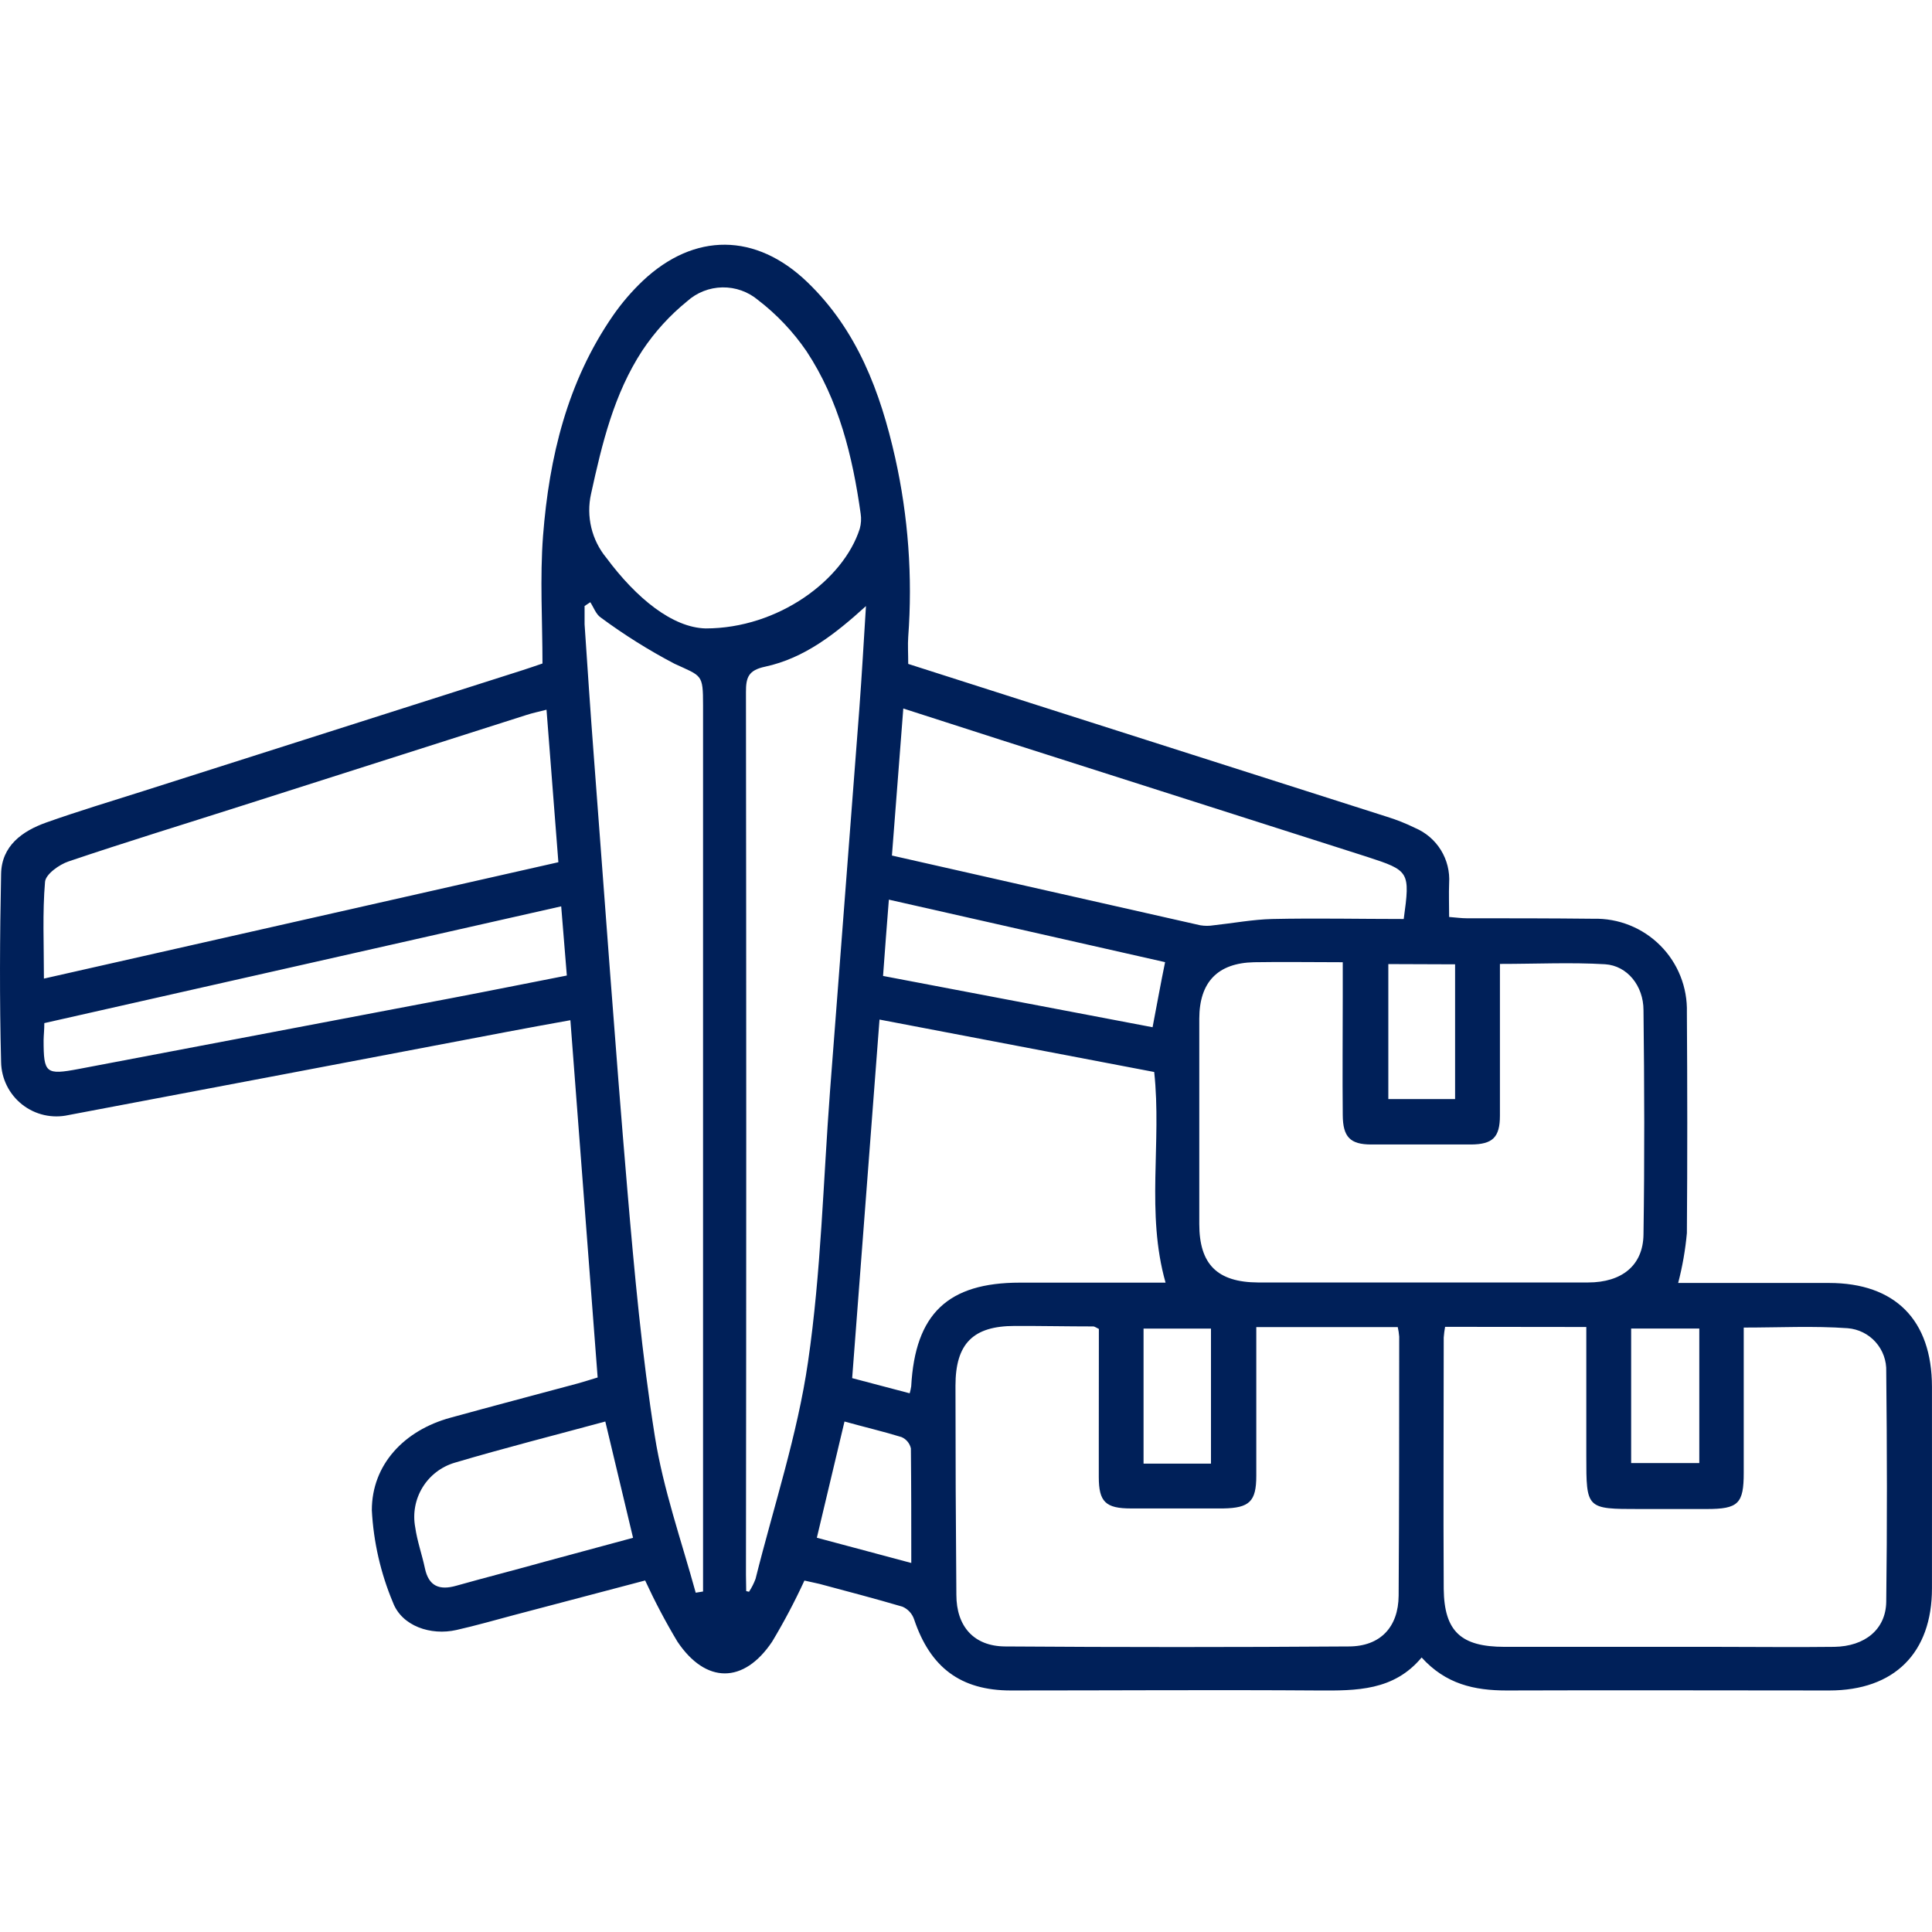 <svg width="150" height="150" viewBox="0 0 150 150" fill="none" xmlns="http://www.w3.org/2000/svg">
<path d="M62.455 122.714C61.707 124.338 60.871 125.921 59.951 127.454C57.747 130.747 54.798 130.741 52.594 127.454C51.674 125.918 50.838 124.333 50.089 122.708L39.902 125.394C38.418 125.788 36.94 126.214 35.437 126.552C33.446 127.003 31.204 126.252 30.509 124.417C29.554 122.141 28.999 119.718 28.869 117.254C28.869 113.716 31.373 111.055 34.968 110.072C38.267 109.164 41.573 108.294 44.879 107.405C45.343 107.279 45.806 107.123 46.401 106.947C45.7 97.743 44.998 88.589 44.285 79.209C42.575 79.522 40.991 79.798 39.407 80.105C28.057 82.267 16.694 84.423 5.319 86.573C4.698 86.712 4.053 86.711 3.432 86.571C2.811 86.43 2.229 86.154 1.728 85.761C1.227 85.367 0.819 84.868 0.535 84.298C0.251 83.728 0.097 83.102 0.085 82.465C-0.04 77.594 -0.015 72.722 0.085 67.857C0.122 65.672 1.725 64.526 3.585 63.862C6.09 62.973 8.594 62.222 11.099 61.426L40.572 52.034C41.041 51.884 41.511 51.721 42.118 51.514C42.118 48.221 41.911 44.89 42.162 41.596C42.638 35.504 44.04 29.637 47.597 24.496C48.276 23.517 49.055 22.611 49.92 21.791C53.921 18.034 58.686 18.072 62.668 21.892C66.55 25.617 68.354 30.432 69.5 35.535C70.519 40.098 70.861 44.786 70.514 49.448C70.47 50.074 70.514 50.732 70.514 51.546L80.031 54.589L107.657 63.405C108.416 63.638 109.155 63.931 109.867 64.282C110.699 64.634 111.4 65.236 111.874 66.004C112.347 66.773 112.569 67.67 112.51 68.571C112.478 69.404 112.51 70.243 112.51 71.194C113.029 71.232 113.455 71.295 113.881 71.295C117.156 71.295 120.437 71.295 123.718 71.332C124.678 71.308 125.633 71.48 126.525 71.837C127.417 72.194 128.227 72.729 128.905 73.409C129.584 74.089 130.117 74.9 130.471 75.793C130.826 76.686 130.995 77.641 130.969 78.602C131.006 84.312 131.012 90.029 130.969 95.739C130.85 97.046 130.623 98.34 130.292 99.609H142.001C147.142 99.609 149.991 102.489 149.997 107.668C150.003 112.846 149.997 118.099 149.997 123.321C149.997 128.33 147.079 131.248 142.02 131.248C133.68 131.248 125.333 131.217 116.974 131.248C114.47 131.248 112.253 130.76 110.375 128.687C108.214 131.28 105.303 131.267 102.329 131.248C94.383 131.192 86.431 131.248 78.485 131.248C74.578 131.248 72.223 129.457 70.971 125.726C70.897 125.508 70.779 125.308 70.624 125.139C70.469 124.97 70.28 124.835 70.069 124.743C67.934 124.116 65.768 123.547 63.614 122.971C63.219 122.889 62.837 122.795 62.455 122.714ZM116.454 74.839V76.492C116.454 79.867 116.454 83.242 116.454 86.616C116.454 88.307 115.885 88.846 114.213 88.858C111.633 88.858 109.047 88.858 106.467 88.858C104.827 88.858 104.263 88.276 104.251 86.579C104.22 83.498 104.251 80.418 104.251 77.343V74.707C101.828 74.707 99.599 74.669 97.363 74.707C94.533 74.77 93.118 76.254 93.112 79.09C93.112 84.408 93.112 89.722 93.112 95.032C93.112 98.163 94.508 99.553 97.676 99.571C101.796 99.571 105.916 99.571 110.036 99.571C114.457 99.571 118.871 99.571 123.292 99.571C125.941 99.571 127.569 98.231 127.6 95.852C127.688 90.048 127.669 84.237 127.6 78.426C127.6 76.548 126.348 74.976 124.619 74.864C121.971 74.707 119.278 74.839 116.454 74.839ZM112.197 103.015C112.147 103.289 112.111 103.565 112.09 103.842C112.09 110.347 112.053 116.853 112.09 123.359C112.128 126.677 113.443 127.855 116.799 127.861H133.329C136.36 127.861 139.384 127.898 142.415 127.861C144.794 127.823 146.416 126.502 146.447 124.361C146.522 118.406 146.51 112.464 146.447 106.484C146.477 105.646 146.183 104.829 145.625 104.202C145.068 103.576 144.29 103.189 143.454 103.122C140.812 102.934 138.144 103.072 135.383 103.072V114.342C135.383 116.747 134.963 117.16 132.503 117.16H127.287C123.16 117.16 123.16 117.16 123.16 113.046V103.028L112.197 103.015ZM85.316 103.178C85.066 103.059 84.978 102.984 84.89 102.984C82.855 102.984 80.82 102.94 78.792 102.946C75.548 102.946 74.183 104.318 74.183 107.586C74.183 113.013 74.206 118.423 74.252 123.816C74.252 126.277 75.611 127.817 78.046 127.83C86.93 127.892 95.817 127.892 104.708 127.83C107.162 127.83 108.571 126.333 108.59 123.885C108.634 117.179 108.628 110.479 108.634 103.773C108.615 103.524 108.577 103.277 108.521 103.034H97.538C97.538 106.941 97.538 110.761 97.538 114.574C97.538 116.584 97.006 117.079 94.965 117.116C92.586 117.116 90.202 117.116 87.814 117.116C85.836 117.116 85.31 116.603 85.31 114.674C85.31 113.779 85.31 112.883 85.31 111.988L85.316 103.178ZM90.494 99.584C88.96 94.174 90.206 88.727 89.612 83.229L68.285 79.159C67.565 88.595 66.87 97.781 66.162 106.998L70.627 108.175C70.679 107.998 70.719 107.818 70.746 107.636C71.052 102.001 73.595 99.584 79.192 99.584H90.494ZM57.935 123.534L58.154 123.584C58.36 123.27 58.53 122.934 58.661 122.582C60.07 116.947 61.911 111.418 62.737 105.72C63.752 98.764 63.914 91.682 64.447 84.65C65.202 74.807 65.958 64.96 66.713 55.109C66.914 52.429 67.064 49.742 67.233 47.056C64.835 49.235 62.449 51.101 59.412 51.759C58.11 52.034 57.91 52.585 57.916 53.744C57.945 76.585 57.945 99.427 57.916 122.269L57.935 123.534ZM54.002 123.659L54.585 123.565V54.752C54.585 52.322 54.497 52.516 52.368 51.533C50.371 50.486 48.458 49.286 46.645 47.946C46.276 47.701 46.094 47.163 45.831 46.756L45.387 47.05C45.387 47.526 45.387 48.002 45.387 48.471C45.612 51.84 45.837 55.209 46.094 58.578C46.952 69.848 47.754 81.163 48.712 92.44C49.256 98.814 49.839 105.194 50.84 111.5C51.492 115.626 52.907 119.627 54.021 123.678L54.002 123.659ZM42.431 55.102C41.805 55.265 41.335 55.359 40.878 55.509L18.775 62.56C14.292 63.994 9.784 65.371 5.326 66.88C4.593 67.124 3.547 67.876 3.497 68.464C3.291 70.869 3.41 73.305 3.41 75.978L43.352 66.943C43.039 62.923 42.738 59.072 42.431 55.102ZM54.785 48.791C60.42 48.791 65.48 45.034 66.751 41.052C66.858 40.669 66.882 40.267 66.82 39.874C66.194 35.416 65.129 31.071 62.618 27.27C61.583 25.757 60.315 24.418 58.861 23.3C58.086 22.646 57.1 22.296 56.086 22.313C55.071 22.33 54.098 22.714 53.345 23.394C52.003 24.483 50.834 25.769 49.876 27.207C47.666 30.582 46.745 34.433 45.888 38.347C45.695 39.212 45.703 40.109 45.91 40.971C46.117 41.833 46.519 42.635 47.084 43.318C49.419 46.462 52.218 48.728 54.785 48.791ZM70.132 55.008L69.249 66.423C77.339 68.251 85.266 70.055 93.193 71.839C93.535 71.896 93.884 71.896 94.226 71.839C95.742 71.677 97.257 71.388 98.778 71.351C102.191 71.276 105.603 71.351 108.985 71.351C109.492 67.663 109.429 67.594 106.136 66.523L77.796 57.475L70.132 55.008ZM43.571 70.368L3.441 79.434C3.441 79.973 3.391 80.368 3.385 80.756C3.385 83.335 3.554 83.479 6.133 82.991L35.061 77.493C38.017 76.93 40.96 76.335 44.009 75.74L43.571 70.368ZM46.996 110.366C43.026 111.443 39.138 112.426 35.299 113.566C34.26 113.874 33.371 114.557 32.806 115.482C32.24 116.407 32.038 117.509 32.237 118.575C32.388 119.652 32.764 120.691 32.989 121.756C33.283 123.158 34.116 123.484 35.406 123.121C37.741 122.463 40.089 121.869 42.431 121.211L49.15 119.395C48.423 116.333 47.728 113.453 46.996 110.366ZM68.56 75.772L89.486 79.754C89.837 77.919 90.112 76.385 90.457 74.701L69.011 69.848C68.848 71.889 68.711 73.712 68.56 75.772ZM94.02 113.635V103.153H88.785V113.635H94.02ZM126.642 113.591H131.933V103.147H126.642V113.591ZM65.567 110.366C64.835 113.428 64.14 116.352 63.42 119.389L70.752 121.349C70.752 118.281 70.752 115.363 70.721 112.451C70.677 112.258 70.589 112.078 70.463 111.926C70.337 111.773 70.176 111.653 69.994 111.575C68.592 111.143 67.145 110.805 65.567 110.366ZM107.789 74.851V85.333H112.973V74.87L107.789 74.851Z" fill="#002059"/>
</svg>
